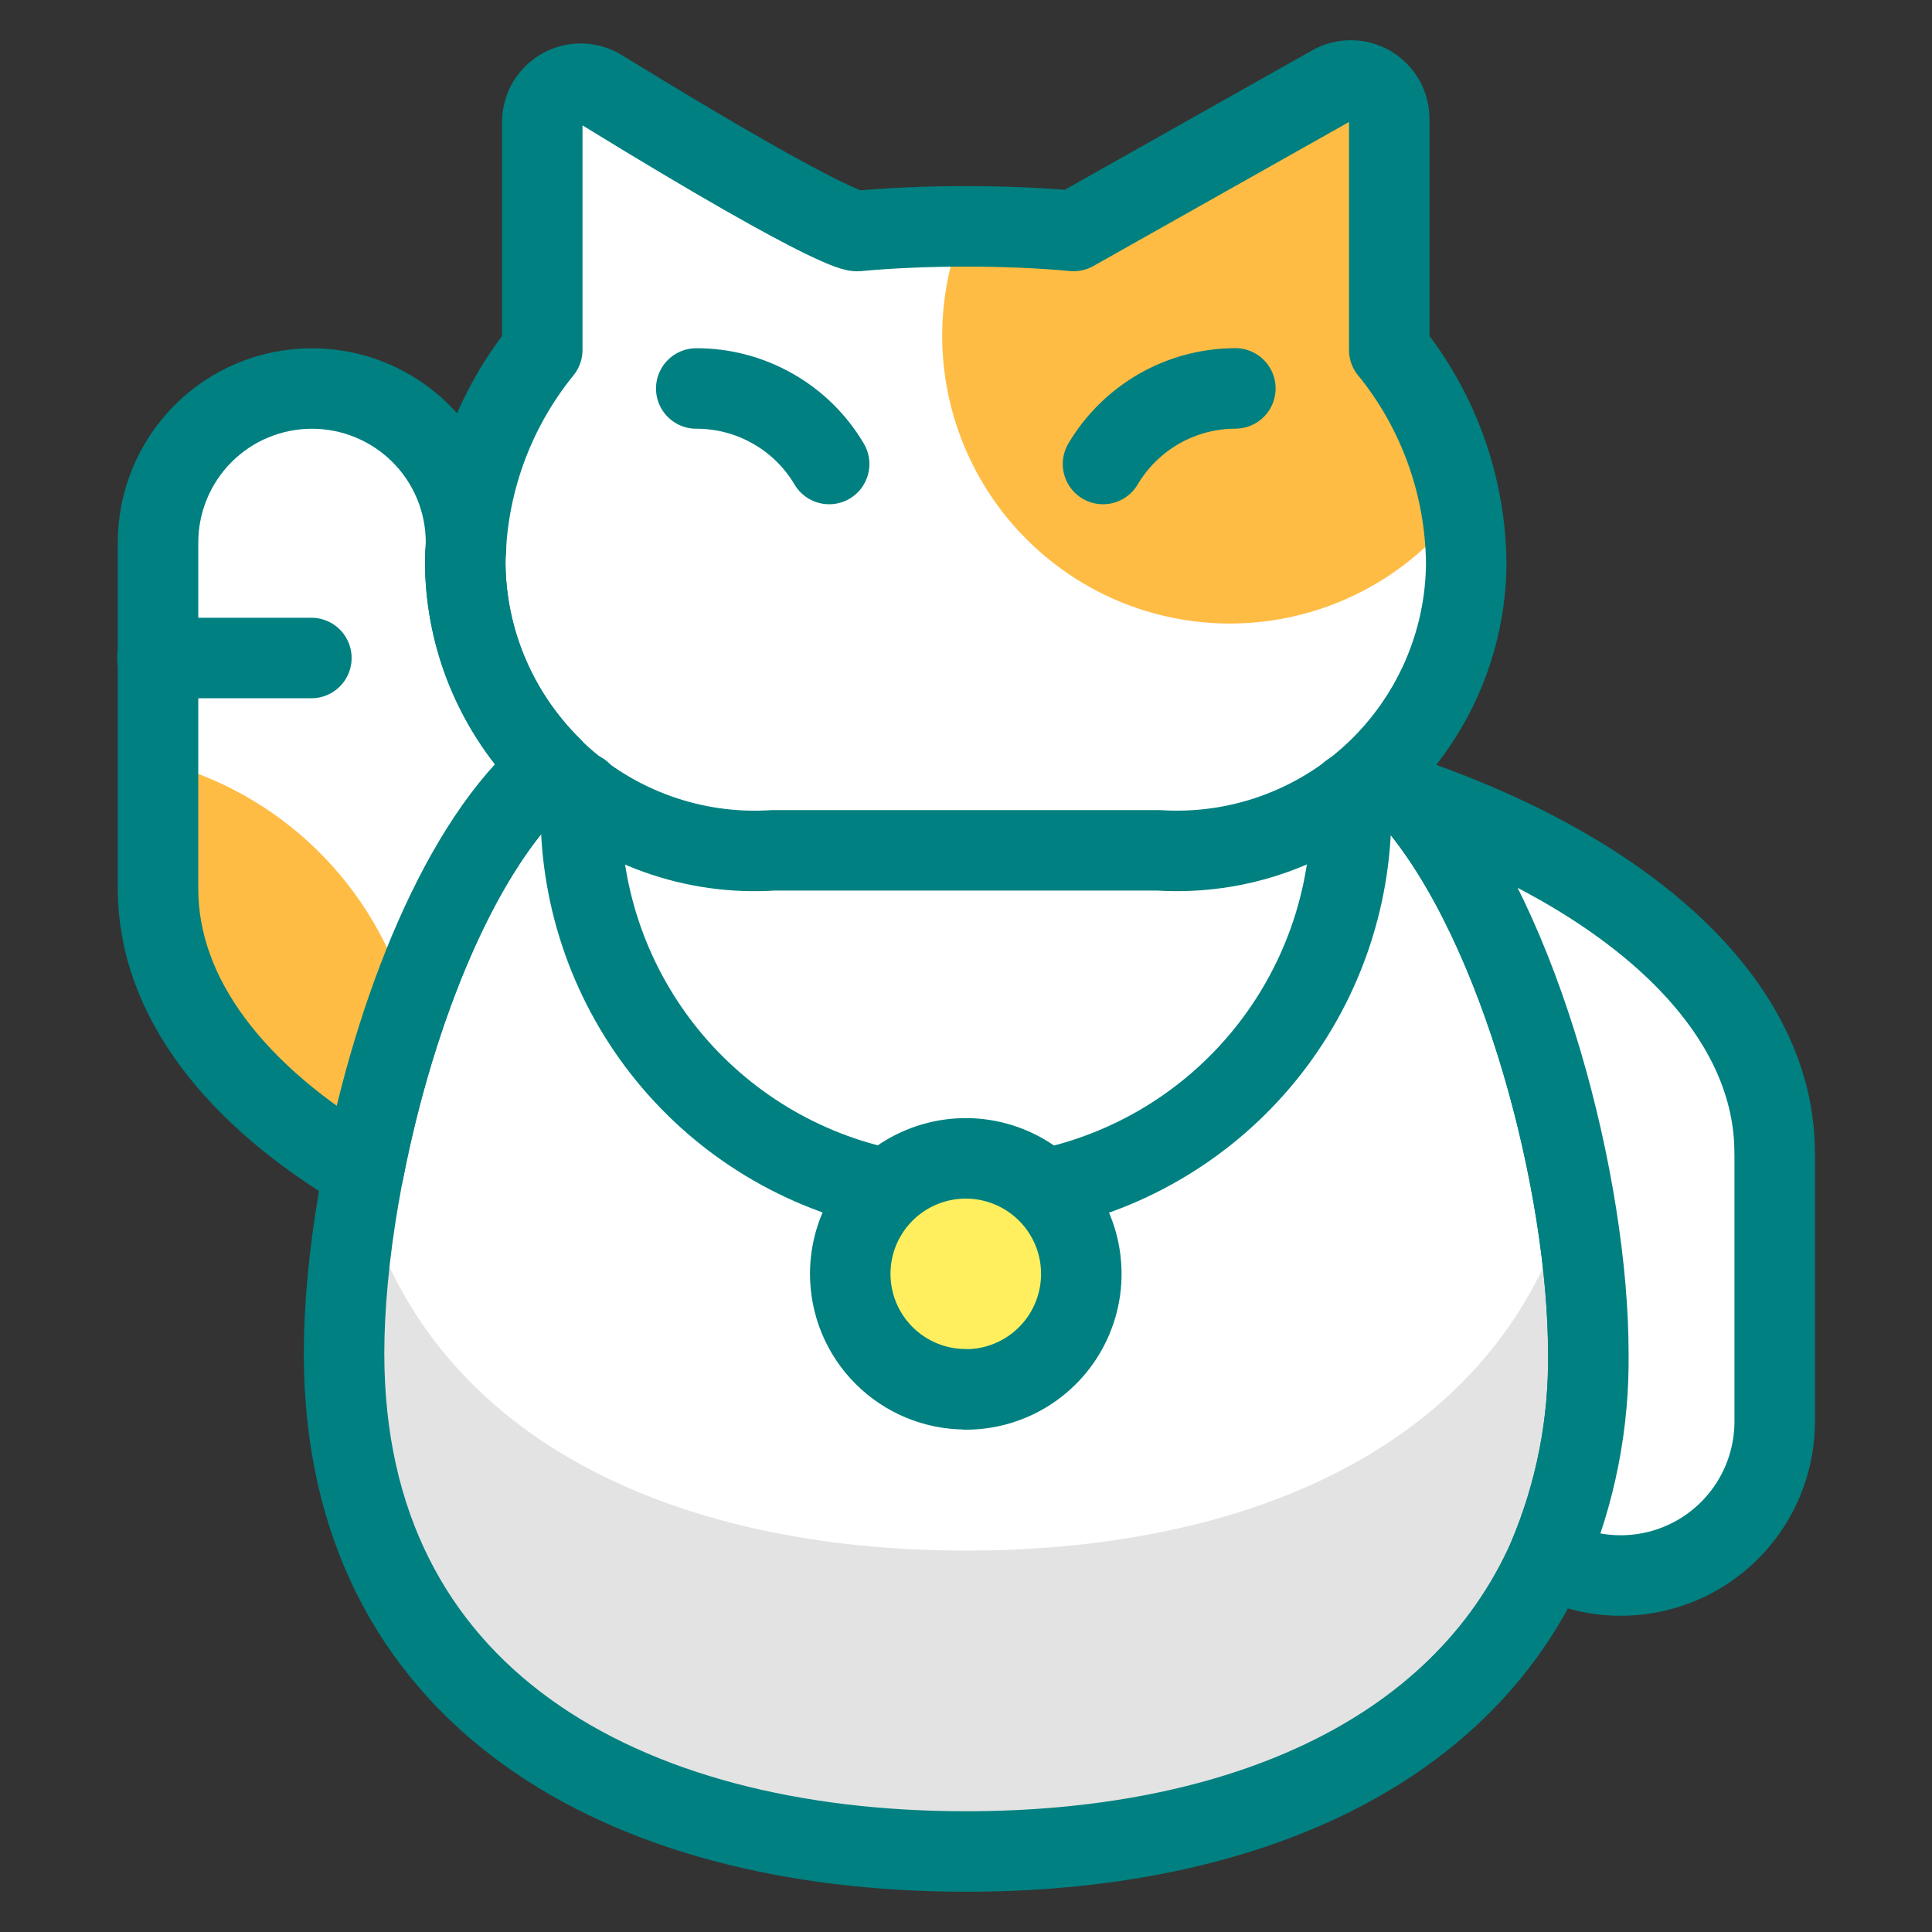 <svg xmlns="http://www.w3.org/2000/svg" fill="none" viewBox="0 0 24 24" id="Business-Lucky-Cat--Streamline-Ultimate" height="24" width="24">
  <rect x="0" y="0" width="24" height="24" fill="#333333" stroke="none"/>
  <desc>
    Business Lucky Cat Streamline Icon: https://streamlinehq.com
  </desc>
  <path fill="#ffffff" d="M19.73 16.812c0.011 0.87 -0.158 1.733 -0.497 2.535C18.124 21.852 15.302 23 12.002 23c-4.266 0 -7.728 -1.913 -7.728 -6.188 0 -2.286 0.985 -5.959 2.563 -7.288H17.162c0.146 0.131 0.284 0.271 0.411 0.421 1.334 1.569 2.157 4.792 2.157 6.867Z" stroke-width="1"></path>
  <path fill="#e3e3e3" d="M19.233 15.608c-1.109 2.506 -3.931 3.654 -7.231 3.654 -3.662 0 -6.726 -1.416 -7.521 -4.519 -0.13 0.682 -0.199 1.374 -0.208 2.069 0 4.276 3.462 6.188 7.728 6.188 3.3 0 6.121 -1.148 7.231 -3.654 0.339 -0.802 0.508 -1.665 0.497 -2.535 -0.011 -0.691 -0.082 -1.38 -0.213 -2.058 -0.073 0.292 -0.168 0.578 -0.284 0.855Z" stroke-width="1"></path>
  <path stroke="#008080" stroke-linecap="round" stroke-linejoin="round" d="M19.73 16.812c0.011 0.87 -0.158 1.733 -0.497 2.535C18.124 21.852 15.302 23 12.002 23c-4.266 0 -7.728 -1.913 -7.728 -6.188 0 -2.286 0.985 -5.959 2.563 -7.288H17.162c0.146 0.131 0.284 0.271 0.411 0.421 1.334 1.569 2.157 4.792 2.157 6.867Z" stroke-width="1"></path>
  <path fill="#ffffff" stroke="#008080" stroke-linecap="round" stroke-linejoin="round" d="M22.046 14.315v3.348c-0.001 0.33 -0.087 0.654 -0.25 0.941 -0.163 0.287 -0.397 0.526 -0.68 0.696 -0.283 0.169 -0.605 0.263 -0.935 0.271 -0.33 0.008 -0.656 -0.069 -0.947 -0.224 0.339 -0.801 0.508 -1.664 0.497 -2.535 0 -2.075 -0.823 -5.299 -2.162 -6.867v-0.01c2.697 0.947 4.476 2.554 4.476 4.381Z" stroke-width="1"></path>
  <path fill="#ffffff" d="M6.841 9.519c-1.119 0.937 -1.942 3.061 -2.324 5.031 -1.588 -0.937 -2.554 -2.162 -2.554 -3.51V6.739c0 -0.507 0.202 -0.994 0.56 -1.353 0.359 -0.359 0.845 -0.56 1.353 -0.56 0.507 0 0.994 0.202 1.353 0.56 0.359 0.359 0.56 0.845 0.56 1.353v0.077c-0.008 0.06 -0.011 0.121 -0.01 0.182 0.009 0.947 0.391 1.853 1.062 2.522Z" stroke-width="1"></path>
  <path fill="#ffbc44" d="M5.076 12.49c-0.203 -0.736 -0.598 -1.405 -1.145 -1.938 -0.547 -0.533 -1.226 -0.911 -1.967 -1.095v1.586c0 1.349 0.966 2.573 2.554 3.51 0.136 -0.7 0.322 -1.39 0.559 -2.063Z" stroke-width="1"></path>
  <path fill="#ffffff" d="M17.258 4.348V1.478c0 -0.083 -0.022 -0.166 -0.063 -0.238 -0.042 -0.072 -0.101 -0.133 -0.173 -0.175 -0.072 -0.042 -0.154 -0.065 -0.237 -0.065 -0.084 -0.001 -0.166 0.02 -0.239 0.061l-3.209 1.808c-0.405 -0.037 -0.848 -0.057 -1.339 -0.057 -0.489 0 -0.933 0.02 -1.339 0.057 0 0 -0.135 0.122 -3.195 -1.758 -0.072 -0.045 -0.155 -0.069 -0.24 -0.071 -0.085 -0.002 -0.169 0.019 -0.243 0.06s-0.136 0.102 -0.179 0.175c-0.043 0.073 -0.066 0.157 -0.066 0.242v2.83c-0.609 0.75 -0.946 1.684 -0.956 2.65 0.003 0.49 0.106 0.974 0.303 1.422s0.483 0.852 0.841 1.186c0.358 0.334 0.781 0.591 1.242 0.756 0.461 0.165 0.951 0.234 1.44 0.202h4.782c0.489 0.031 0.979 -0.037 1.44 -0.202 0.461 -0.165 0.884 -0.422 1.242 -0.756 0.358 -0.334 0.644 -0.738 0.841 -1.186 0.197 -0.449 0.3 -0.932 0.303 -1.422 -0.01 -0.966 -0.346 -1.9 -0.955 -2.65Z" stroke-width="1"></path>
  <path fill="#ffbc44" d="M18.15 6.304c-0.126 -0.717 -0.433 -1.391 -0.892 -1.956V1.478c0 -0.083 -0.022 -0.166 -0.063 -0.238 -0.042 -0.072 -0.101 -0.133 -0.173 -0.175 -0.072 -0.042 -0.154 -0.065 -0.237 -0.065 -0.084 -0.001 -0.166 0.02 -0.238 0.061l-3.209 1.808c-0.405 -0.037 -0.848 -0.057 -1.339 -0.057h-0.026c-0.332 0.806 -0.357 1.705 -0.072 2.528 0.285 0.823 0.861 1.514 1.619 1.943 0.758 0.429 1.647 0.566 2.5 0.385 0.852 -0.181 1.609 -0.666 2.129 -1.366l0.004 0.001Z" stroke-width="1"></path>
  <path stroke="#008080" stroke-linecap="round" stroke-linejoin="round" d="M13.702 5.764c0.169 -0.285 0.409 -0.522 0.698 -0.687 0.288 -0.165 0.614 -0.251 0.946 -0.252" stroke-width="1"></path>
  <path stroke="#008080" stroke-linecap="round" stroke-linejoin="round" d="M10.3 5.764c-0.17 -0.287 -0.411 -0.524 -0.701 -0.688 -0.29 -0.165 -0.617 -0.251 -0.95 -0.25" stroke-width="1"></path>
  <path stroke="#008080" stroke-linecap="round" stroke-linejoin="round" d="M17.258 4.348V1.478c0 -0.083 -0.022 -0.166 -0.063 -0.238 -0.042 -0.072 -0.101 -0.133 -0.173 -0.175 -0.072 -0.042 -0.154 -0.065 -0.237 -0.065 -0.084 -0.001 -0.166 0.02 -0.239 0.061l-3.209 1.808c-0.405 -0.037 -0.848 -0.057 -1.339 -0.057 -0.489 0 -0.933 0.02 -1.339 0.057 0 0 -0.135 0.122 -3.195 -1.758 -0.072 -0.045 -0.155 -0.069 -0.24 -0.071 -0.085 -0.002 -0.169 0.019 -0.243 0.06s-0.136 0.102 -0.179 0.175c-0.043 0.073 -0.066 0.157 -0.066 0.242v2.83c-0.609 0.75 -0.946 1.684 -0.956 2.65 0.003 0.49 0.106 0.974 0.303 1.422s0.483 0.852 0.841 1.186c0.358 0.334 0.781 0.591 1.242 0.756 0.461 0.165 0.951 0.234 1.44 0.202h4.782c0.489 0.031 0.979 -0.037 1.44 -0.202 0.461 -0.165 0.884 -0.422 1.242 -0.756 0.358 -0.334 0.644 -0.738 0.841 -1.186 0.197 -0.449 0.3 -0.932 0.303 -1.422 -0.01 -0.966 -0.346 -1.9 -0.955 -2.65Z" stroke-width="1"></path>
  <path stroke="#008080" stroke-linecap="round" stroke-linejoin="round" d="M1.955 8.174h1.913" stroke-width="1"></path>
  <path stroke="#008080" stroke-linecap="round" stroke-linejoin="round" d="M6.841 9.519c-1.119 0.937 -1.942 3.061 -2.324 5.031 -1.588 -0.937 -2.554 -2.162 -2.554 -3.51V6.739c0 -0.507 0.202 -0.994 0.56 -1.353 0.359 -0.359 0.845 -0.56 1.353 -0.56 0.507 0 0.994 0.202 1.353 0.56 0.359 0.359 0.56 0.845 0.56 1.353v0.077c-0.008 0.06 -0.011 0.121 -0.01 0.182 0.009 0.947 0.391 1.853 1.062 2.522Z" stroke-width="1"></path>
  <path stroke="#008080" stroke-linecap="round" stroke-linejoin="round" d="M11.041 14.773c-1.08 -0.22 -2.051 -0.807 -2.748 -1.661 -0.697 -0.854 -1.078 -1.923 -1.078 -3.025 0 -0.082 0 -0.164 0.006 -0.245" stroke-width="1"></path>
  <path stroke="#008080" stroke-linecap="round" stroke-linejoin="round" d="M16.772 9.849c0 0.082 0.012 0.154 0.012 0.236 0.001 1.1 -0.378 2.167 -1.072 3.021 -0.694 0.854 -1.661 1.442 -2.739 1.666" stroke-width="1"></path>
  <path fill="#ffef5e" stroke="#008080" stroke-linecap="round" stroke-linejoin="round" d="M11.998 17.26c0.284 0 0.561 -0.084 0.797 -0.242s0.42 -0.382 0.528 -0.644c0.109 -0.262 0.137 -0.551 0.082 -0.829 -0.055 -0.278 -0.192 -0.534 -0.393 -0.735 -0.201 -0.201 -0.456 -0.337 -0.735 -0.393 -0.278 -0.055 -0.567 -0.027 -0.829 0.082 -0.262 0.108 -0.486 0.292 -0.644 0.528 -0.158 0.236 -0.242 0.513 -0.242 0.797 0 0.381 0.151 0.745 0.42 1.014 0.269 0.269 0.634 0.42 1.014 0.42Z" stroke-width="1"></path>
</svg>